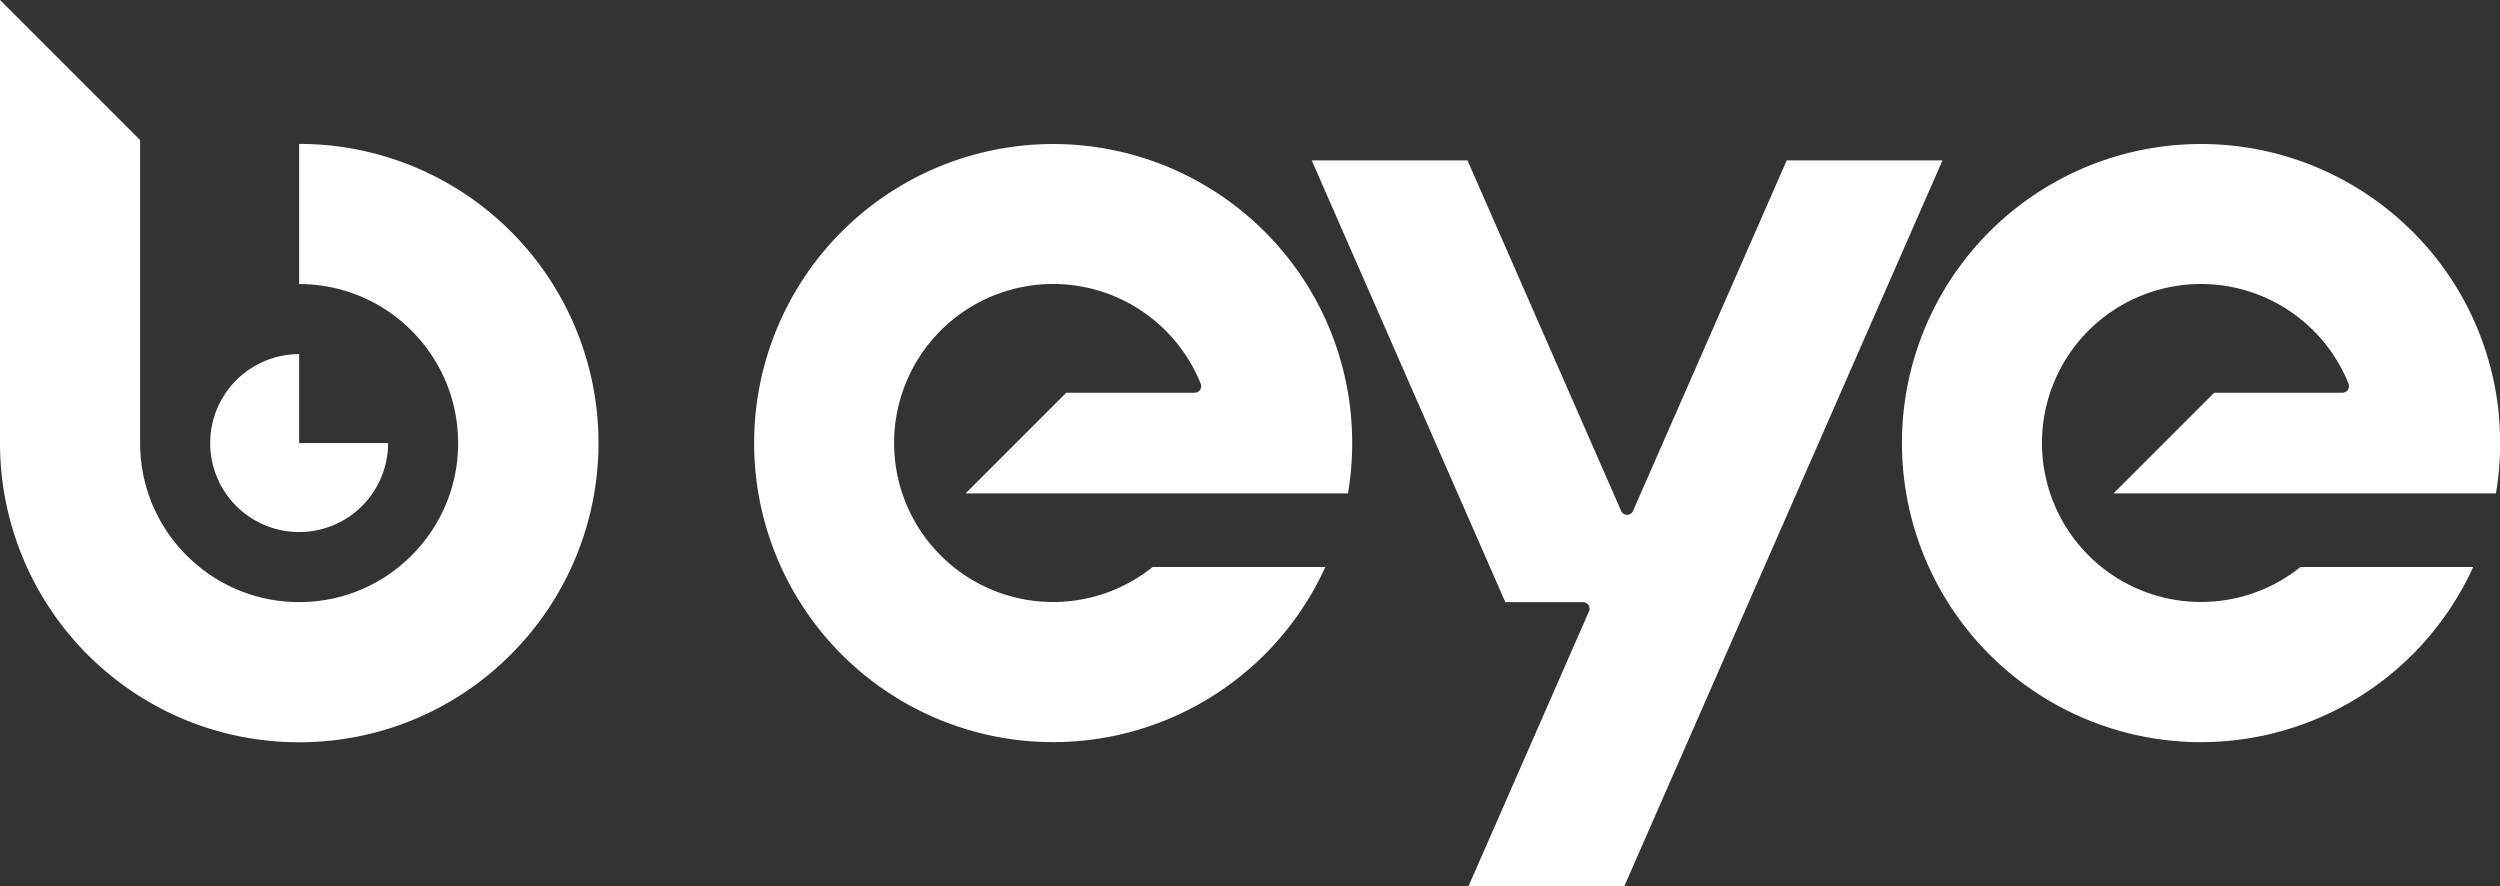 <?xml version="1.0" encoding="UTF-8"?>
<svg xmlns="http://www.w3.org/2000/svg" xmlns:xlink="http://www.w3.org/1999/xlink" id="Group_60859" data-name="Group 60859" width="147.644" height="52.354" viewBox="0 0 147.644 52.354">
  <rect x="0" y="0" width="147.644" height="52.354" fill="#333333" stroke="none"/>
  <defs>
    <clipPath id="clip-path">
      <rect id="Rectangle_1" data-name="Rectangle 1" width="147.644" height="52.354" fill="#fff"></rect>
    </clipPath>
  </defs>
  <g id="Group_1" data-name="Group 1" transform="translate(0 0)" clip-path="url(#clip-path)">
    <path id="Path_1" data-name="Path 1" d="M86.667,9.473h-9.2L88.9,35.559h4.591a.408.408,0,0,1,.154.033.385.385,0,0,1,.2.506L86.719,52.354h9.2l18.8-42.882h-9.2l-9.074,20.7a.385.385,0,0,1-.706,0Zm-11.986,4.2a17.661,17.661,0,1,0,3.59,19.814h-10.2a9.39,9.39,0,0,1-14.6-10.8.379.379,0,0,1,.021-.053,9.391,9.391,0,0,1,17.406,0,.379.379,0,0,1,.041.172.386.386,0,0,1-.386.386H62.97l-5.945,5.945H79.607q.111-.656.174-1.321.075-.8.076-1.652a17.612,17.612,0,0,0-5.174-12.491m67.787,0a17.662,17.662,0,1,0,3.59,19.814h-10.2a9.391,9.391,0,0,1-14.6-10.8.383.383,0,0,1,.022-.053,9.392,9.392,0,0,1,17.406,0,.387.387,0,0,1-.346.558h-7.575l-5.945,5.945h22.581q.111-.656.174-1.321.074-.8.075-1.652a17.609,17.609,0,0,0-5.175-12.491M8.454,28a9.473,9.473,0,0,1-.179-1.836V8.275L0,0V26.168A17.684,17.684,0,0,0,10.911,42.5a17.541,17.541,0,0,0,3.306,1,17.835,17.835,0,0,0,6.9,0,17.606,17.606,0,0,0,9.043-4.838A17.661,17.661,0,0,0,17.667,8.5v8.276a9.466,9.466,0,0,1,1.835.179,9.327,9.327,0,0,1,3.377,1.4,9.476,9.476,0,0,1,1.426,1.172h0a9.431,9.431,0,0,1,2.04,3.048,9.266,9.266,0,0,1,.531,1.756,9.495,9.495,0,0,1,0,3.672,9.266,9.266,0,0,1-.531,1.756,9.444,9.444,0,0,1-2.04,3.049h0a9.513,9.513,0,0,1-1.426,1.172,9.327,9.327,0,0,1-3.377,1.4,9.495,9.495,0,0,1-3.672,0,9.34,9.34,0,0,1-3.377-1.4,9.467,9.467,0,0,1-1.406-1.152l-.021-.019a9.5,9.5,0,0,1-1.172-1.428A9.327,9.327,0,0,1,8.454,28" transform="translate(0 0)" fill="#fff" fill-rule="evenodd"></path>
    <path id="Path_2" data-name="Path 2" d="M28.381,35.37a5.253,5.253,0,1,1-5.253-5.253V35.37Z" transform="translate(-5.461 -9.202)" fill="#fff" fill-rule="evenodd"></path>
  </g>
</svg>
